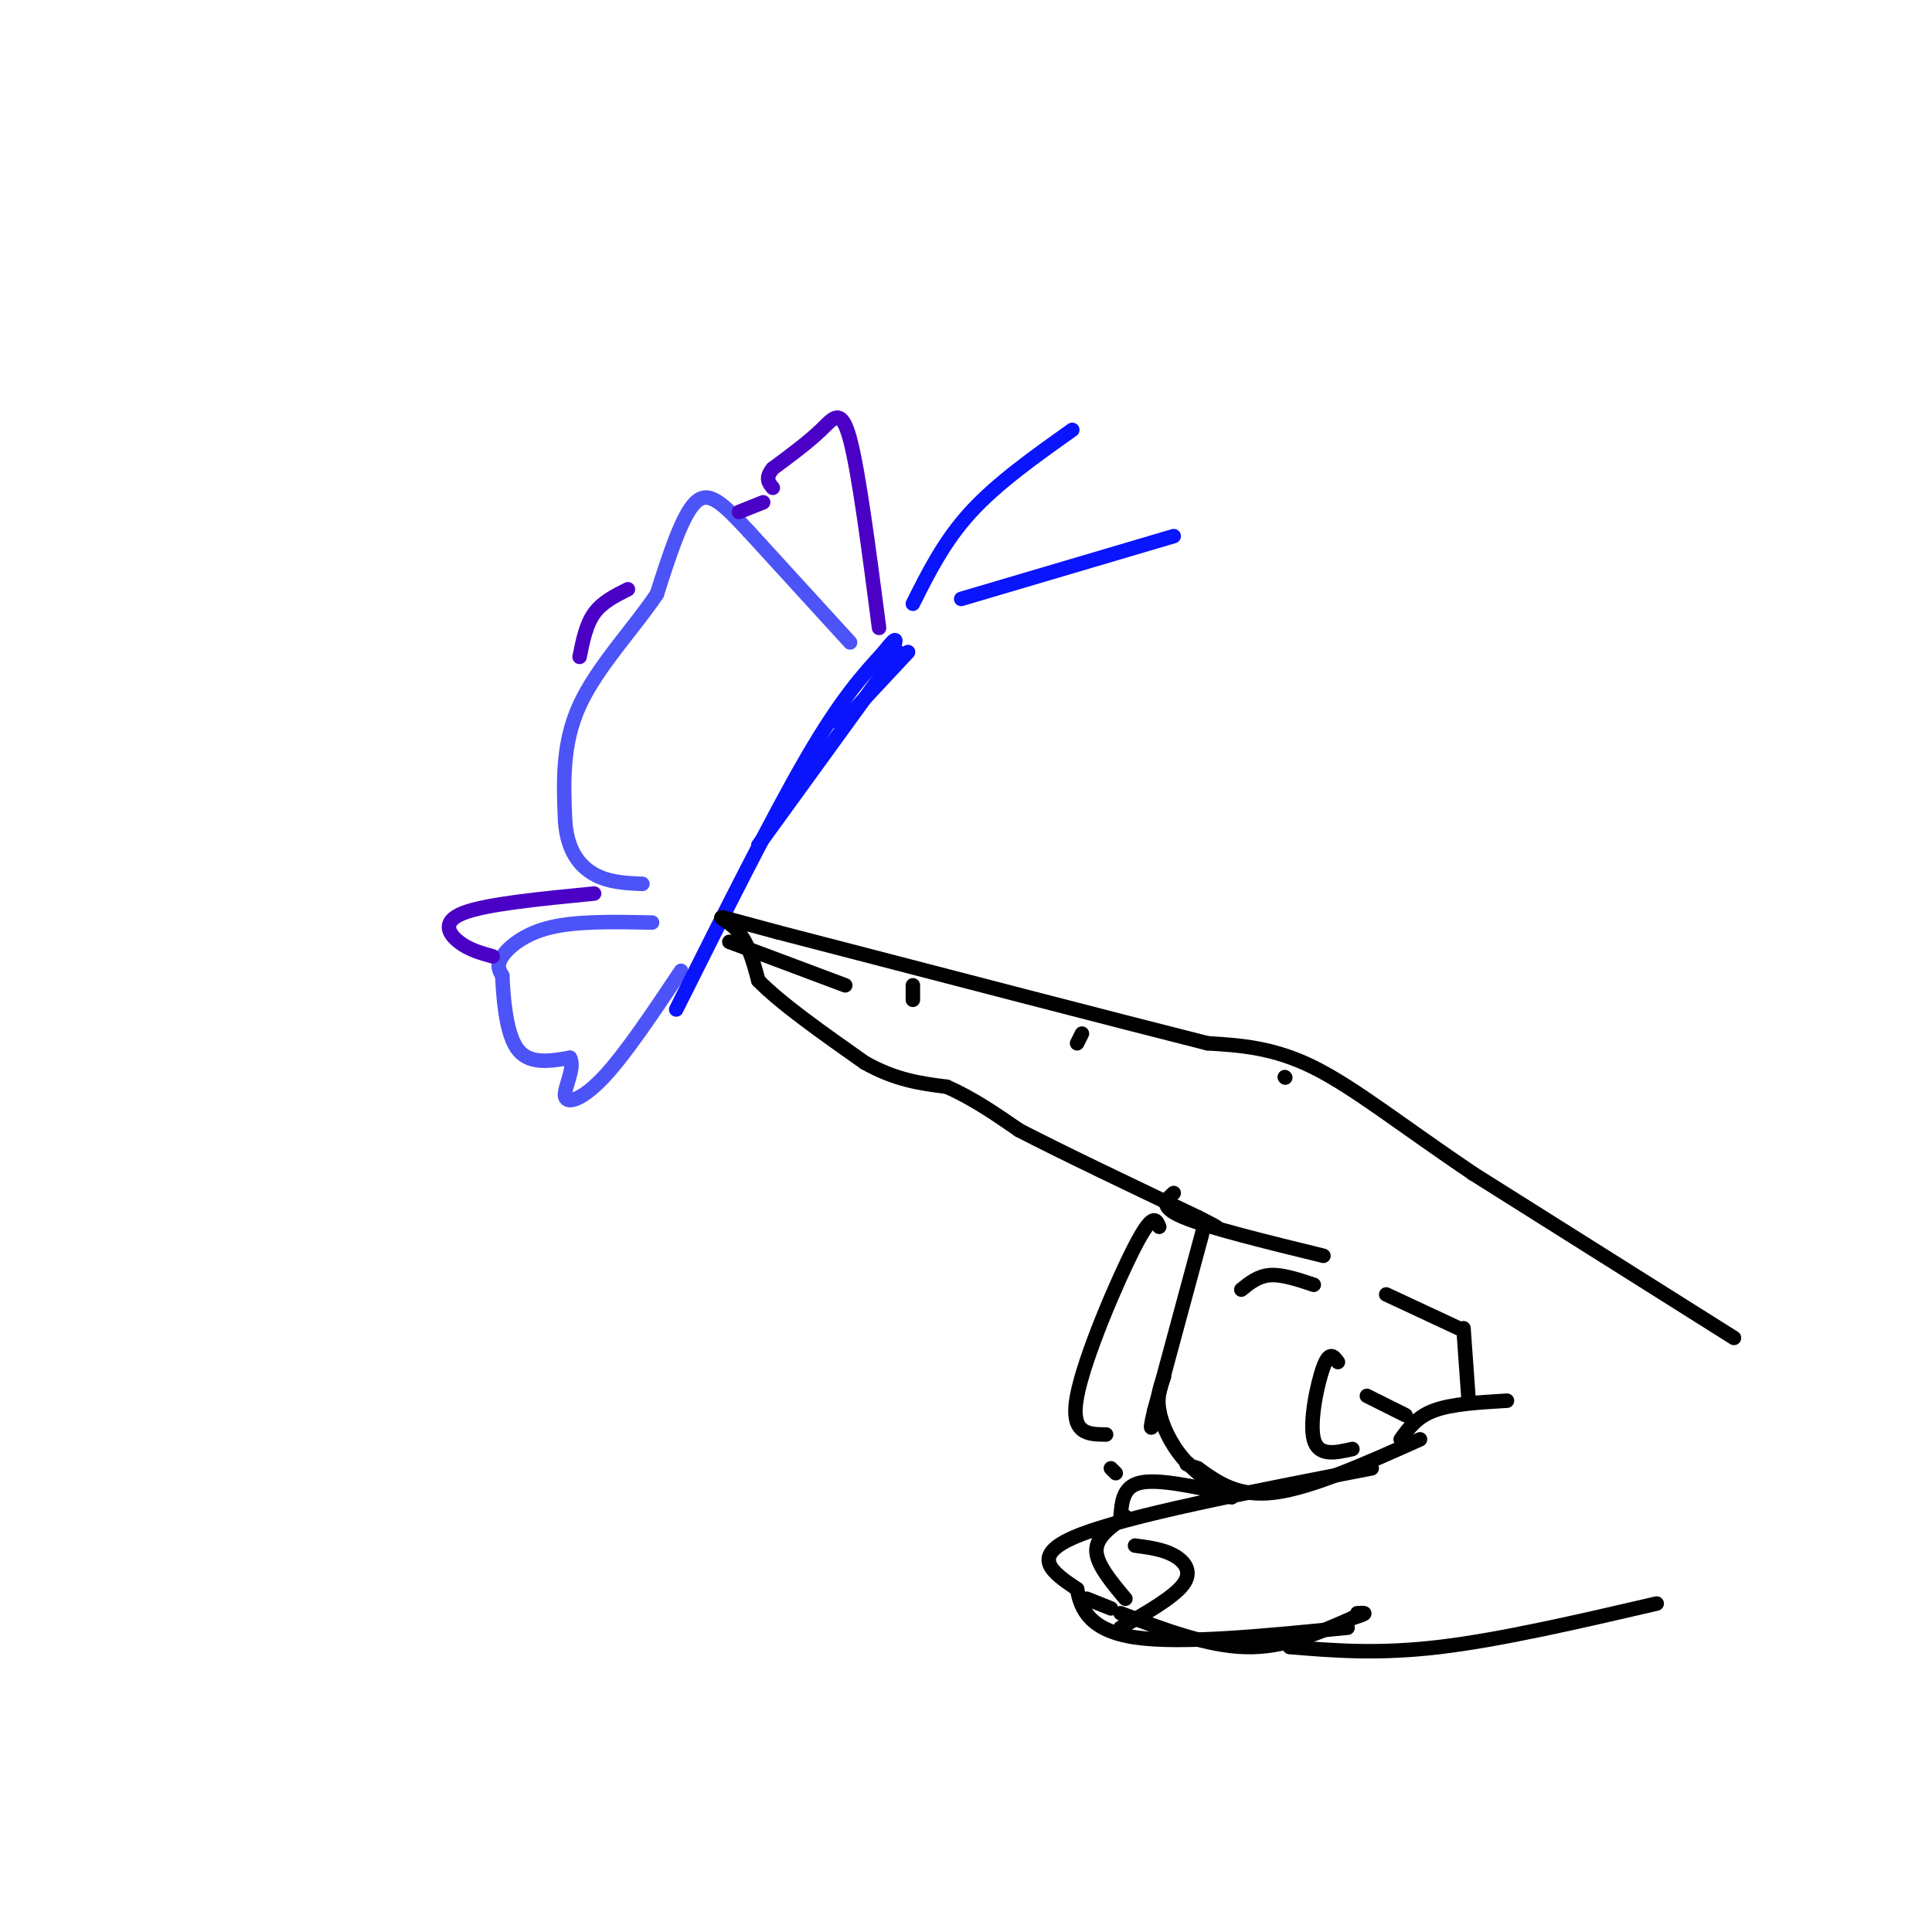 <svg viewBox='0 0 400 400' version='1.1' xmlns='http://www.w3.org/2000/svg' xmlns:xlink='http://www.w3.org/1999/xlink'><g fill='none' stroke='#4C53F7' stroke-width='3' stroke-linecap='round' stroke-linejoin='round'><path d='M176,133c0.000,0.000 -21.000,-23.000 -21,-23'/><path d='M155,110c-5.356,-5.756 -8.244,-8.644 -11,-6c-2.756,2.644 -5.378,10.822 -8,19'/><path d='M136,123c-4.667,7.000 -12.333,15.000 -16,23c-3.667,8.000 -3.333,16.000 -3,24'/><path d='M117,170c0.422,6.089 2.978,9.311 6,11c3.022,1.689 6.511,1.844 10,2'/><path d='M135,191c-7.756,-0.156 -15.511,-0.311 -21,1c-5.489,1.311 -8.711,4.089 -10,6c-1.289,1.911 -0.644,2.956 0,4'/><path d='M104,202c0.178,3.867 0.622,11.533 3,15c2.378,3.467 6.689,2.733 11,2'/><path d='M118,219c1.190,2.095 -1.333,6.333 -1,8c0.333,1.667 3.524,0.762 8,-4c4.476,-4.762 10.238,-13.381 16,-22'/></g>
<g fill='none' stroke='#0A14FD' stroke-width='3' stroke-linecap='round' stroke-linejoin='round'><path d='M140,209c9.917,-19.833 19.833,-39.667 27,-52c7.167,-12.333 11.583,-17.167 16,-22'/><path d='M183,135c3.000,-3.833 2.500,-2.417 2,-1'/><path d='M188,135c0.000,0.000 -14.000,15.000 -14,15'/><path d='M186,135c0.000,0.000 -29.000,40.000 -29,40'/><path d='M189,125c3.250,-6.500 6.500,-13.000 12,-19c5.500,-6.000 13.250,-11.500 21,-17'/><path d='M199,124c0.000,0.000 44.000,-13.000 44,-13'/></g>
<g fill='none' stroke='#4B00C5' stroke-width='3' stroke-linecap='round' stroke-linejoin='round'><path d='M182,130c-2.089,-16.067 -4.178,-32.133 -6,-39c-1.822,-6.867 -3.378,-4.533 -6,-2c-2.622,2.533 -6.311,5.267 -10,8'/><path d='M160,97c-1.667,2.000 -0.833,3.000 0,4'/><path d='M158,104c0.000,0.000 -5.000,2.000 -5,2'/><path d='M130,122c-2.667,1.333 -5.333,2.667 -7,5c-1.667,2.333 -2.333,5.667 -3,9'/><path d='M123,185c-11.133,1.089 -22.267,2.178 -27,4c-4.733,1.822 -3.067,4.378 -1,6c2.067,1.622 4.533,2.311 7,3'/></g>
<g fill='none' stroke='#000000' stroke-width='3' stroke-linecap='round' stroke-linejoin='round'><path d='M359,277c0.000,0.000 -54.000,-34.000 -54,-34'/><path d='M305,243c-14.756,-9.956 -24.644,-17.844 -33,-22c-8.356,-4.156 -15.178,-4.578 -22,-5'/><path d='M250,216c-18.500,-4.667 -53.750,-13.833 -89,-23'/><path d='M161,193c-16.067,-4.289 -11.733,-3.511 -9,-1c2.733,2.511 3.867,6.756 5,11'/><path d='M157,203c4.500,4.667 13.250,10.833 22,17'/><path d='M179,220c6.500,3.667 11.750,4.333 17,5'/><path d='M196,225c5.333,2.333 10.167,5.667 15,9'/><path d='M211,234c8.667,4.500 22.833,11.250 37,18'/><path d='M248,252c6.333,3.167 3.667,2.083 1,1'/><path d='M249,255c0.000,0.000 -10.000,37.000 -10,37'/><path d='M239,292c-1.500,6.167 -0.250,3.083 1,0'/><path d='M241,285c-0.756,2.022 -1.511,4.044 -1,7c0.511,2.956 2.289,6.844 5,10c2.711,3.156 6.356,5.578 10,8'/><path d='M151,195c0.000,0.000 24.000,9.000 24,9'/><path d='M189,204c0.000,0.000 0.000,3.000 0,3'/><path d='M224,214c0.000,0.000 -1.000,2.000 -1,2'/><path d='M266,223c0.000,0.000 0.100,0.100 0.1,0.1'/><path d='M294,298c-11.167,5.000 -22.333,10.000 -30,11c-7.667,1.000 -11.833,-2.000 -16,-5'/><path d='M248,304c-3.000,-1.000 -2.500,-1.000 -2,-1'/><path d='M233,314c-3.000,2.083 -6.000,4.167 -6,7c0.000,2.833 3.000,6.417 6,10'/><path d='M232,334c9.000,3.417 18.000,6.833 26,7c8.000,0.167 15.000,-2.917 22,-6'/><path d='M280,335c3.833,-1.167 2.417,-1.083 1,-1'/><path d='M253,309c-6.750,-1.417 -13.500,-2.833 -17,-2c-3.500,0.833 -3.750,3.917 -4,7'/><path d='M284,304c-25.417,4.917 -50.833,9.833 -61,14c-10.167,4.167 -5.083,7.583 0,11'/><path d='M223,329c0.711,4.022 2.489,8.578 12,10c9.511,1.422 26.756,-0.289 44,-2'/><path d='M267,341c9.167,0.750 18.333,1.500 31,0c12.667,-1.500 28.833,-5.250 45,-9'/><path d='M290,298c1.667,-2.333 3.333,-4.667 7,-6c3.667,-1.333 9.333,-1.667 15,-2'/><path d='M235,320c2.867,0.378 5.733,0.756 8,2c2.267,1.244 3.933,3.356 2,6c-1.933,2.644 -7.467,5.822 -13,9'/><path d='M230,333c0.000,0.000 -5.000,-2.000 -5,-2'/><path d='M277,282c-0.867,-1.200 -1.733,-2.400 -3,1c-1.267,3.400 -2.933,11.400 -2,15c0.933,3.600 4.467,2.800 8,2'/><path d='M283,289c0.000,0.000 8.000,4.000 8,4'/><path d='M240,254c-0.644,-1.578 -1.289,-3.156 -5,4c-3.711,7.156 -10.489,23.044 -12,31c-1.511,7.956 2.244,7.978 6,8'/><path d='M230,304c0.000,0.000 1.000,1.000 1,1'/><path d='M243,247c-1.583,1.417 -3.167,2.833 2,5c5.167,2.167 17.083,5.083 29,8'/><path d='M272,266c-3.250,-1.083 -6.500,-2.167 -9,-2c-2.500,0.167 -4.250,1.583 -6,3'/><path d='M287,268c0.000,0.000 15.000,7.000 15,7'/><path d='M303,275c0.000,0.000 1.000,14.000 1,14'/></g>
</svg>